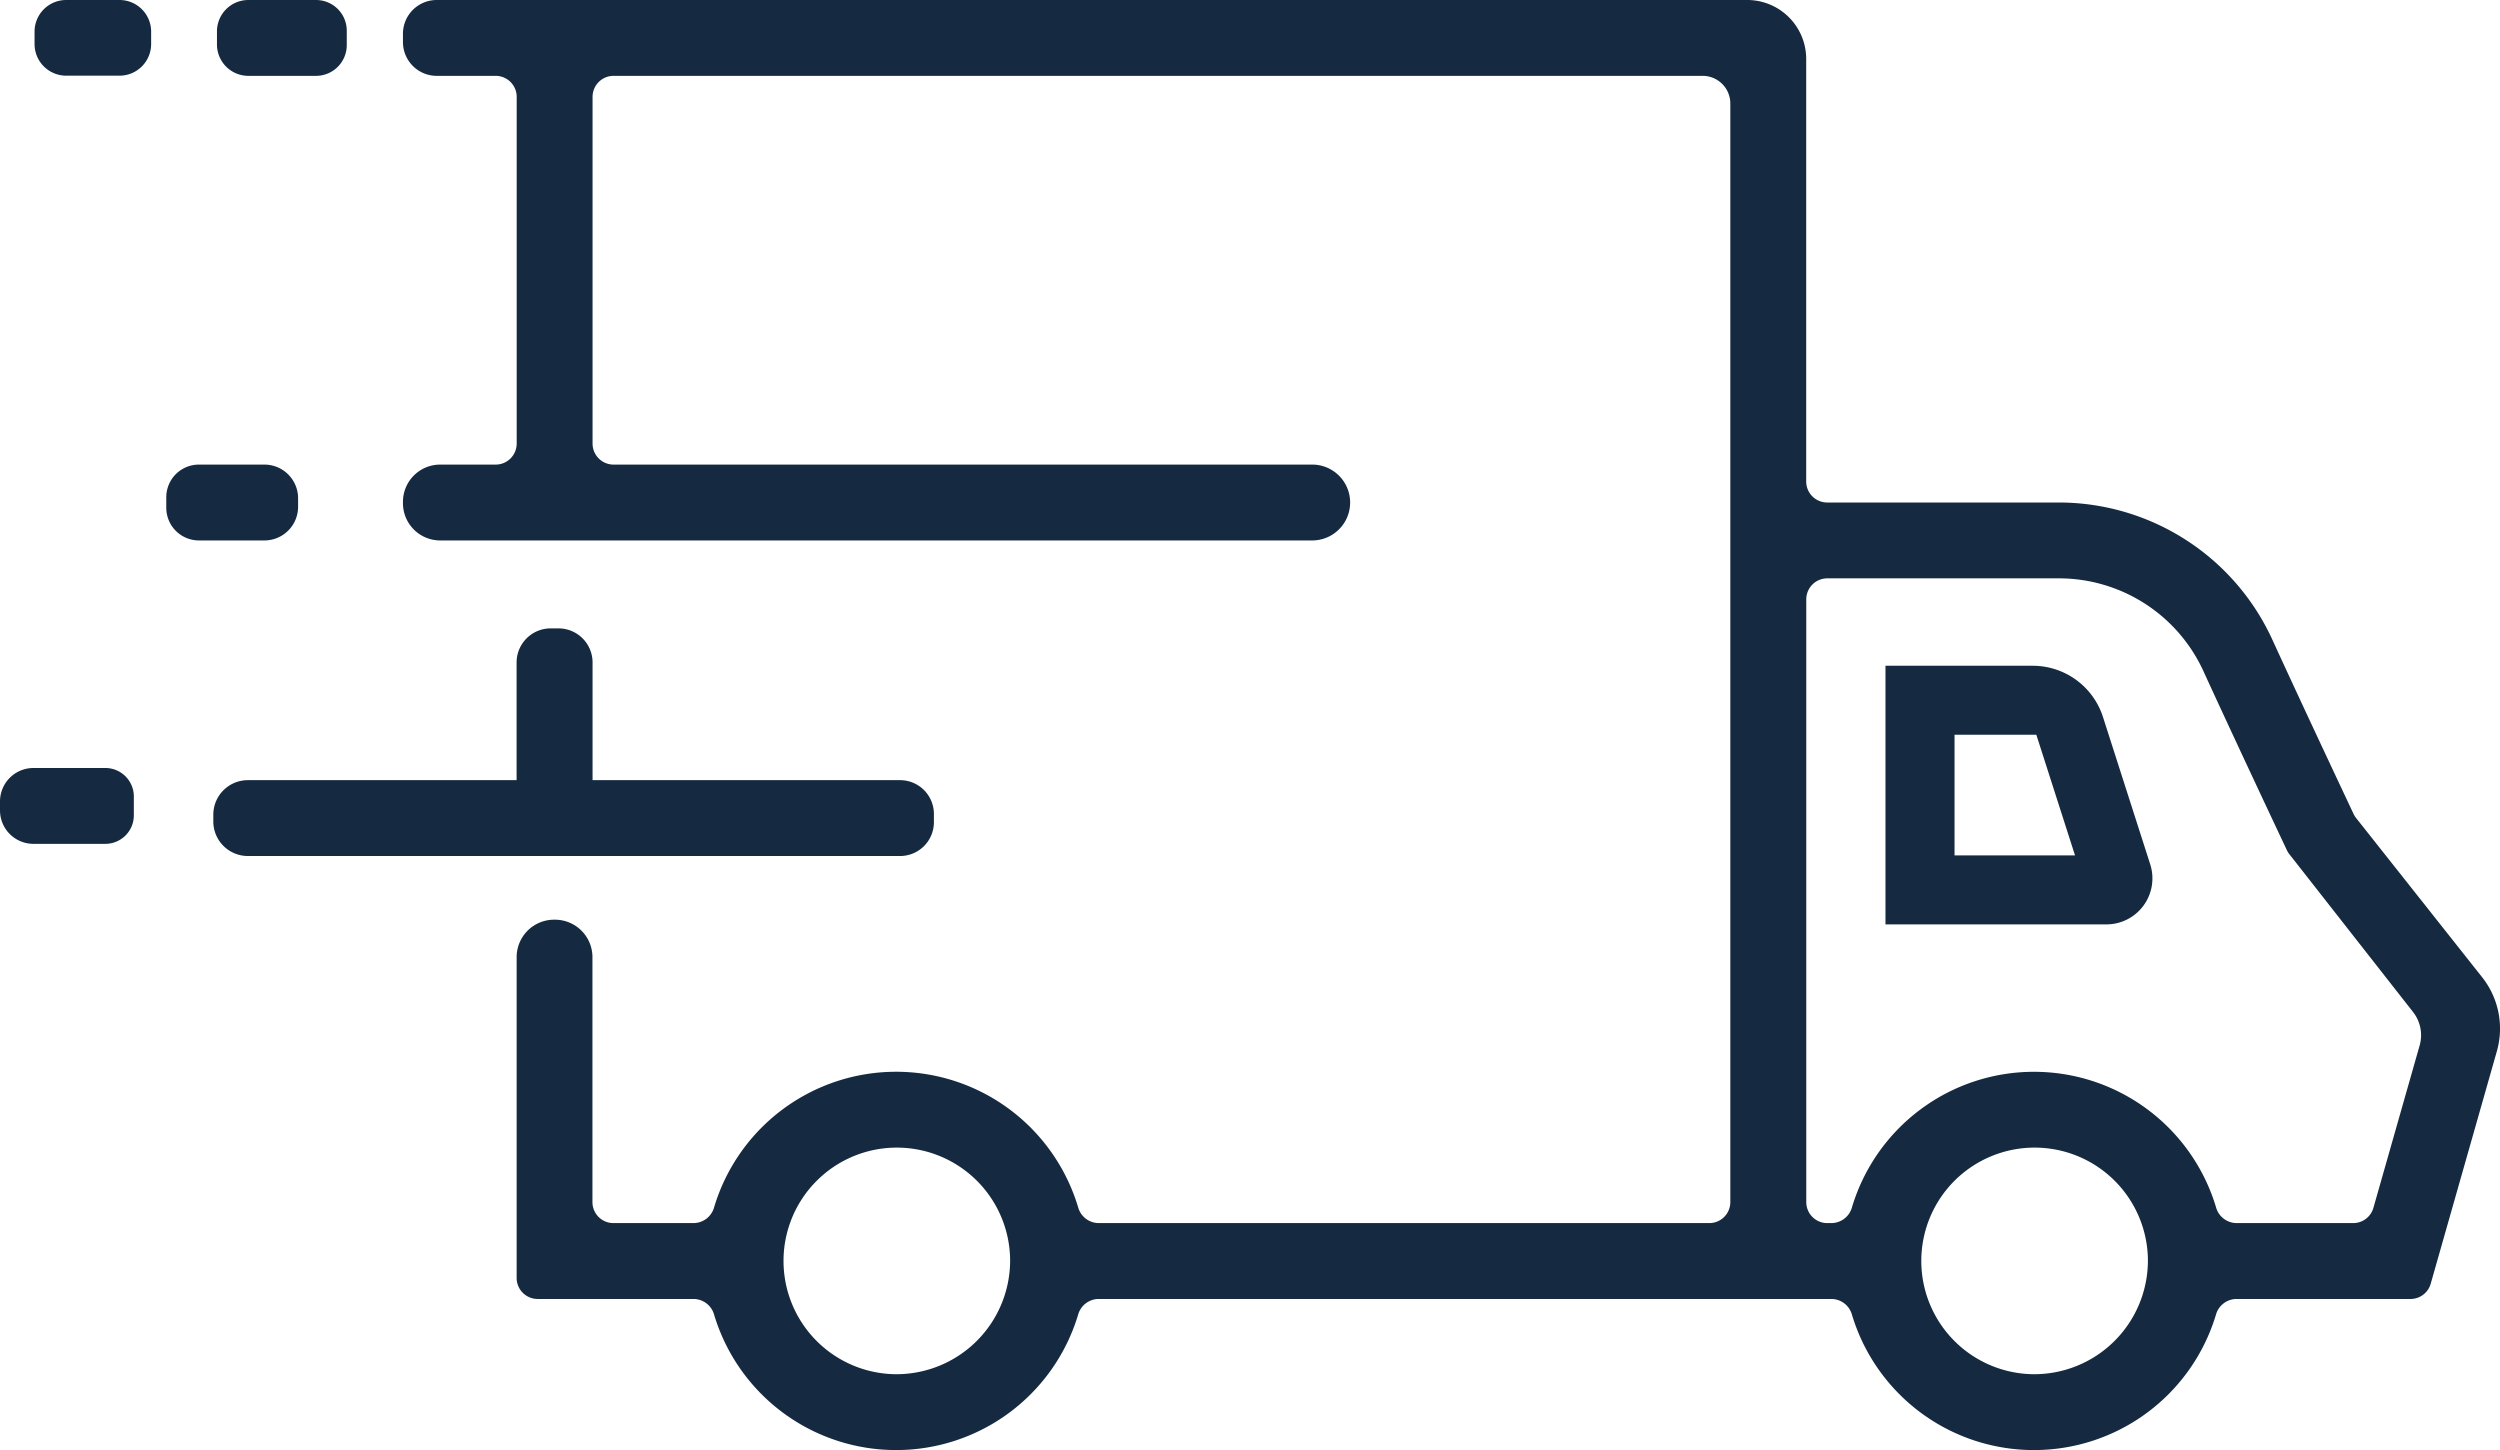 <svg xmlns="http://www.w3.org/2000/svg" width="102.735" height="59.59" viewBox="0 0 102.735 59.59">
  <g id="livraison" transform="translate(-879.631 -864.095)">
    <path id="Tracé_55" data-name="Tracé 55" d="M981.631,904.252l-5.178-6.541a.8.8,0,0,1-.1-.159c-.45-.955-2.132-4.528-3.347-7.181a9.654,9.654,0,0,0-8.757-5.626h-9.531a.863.863,0,0,1-.863-.864V866.518a2.423,2.423,0,0,0-2.424-2.423H897.578a1.387,1.387,0,0,0-1.388,1.388v.34a1.388,1.388,0,0,0,1.388,1.389H900a.864.864,0,0,1,.864.864v14.247a.864.864,0,0,1-.864.864h-2.28a1.53,1.53,0,0,0-1.53,1.53v.056a1.53,1.53,0,0,0,1.53,1.531h35.874a1.559,1.559,0,0,0,0-3.117H904.845a.863.863,0,0,1-.863-.864V868.076a.863.863,0,0,1,.863-.864H949.6a1.137,1.137,0,0,1,1.137,1.137v45.145a.863.863,0,0,1-.864.863h-25.1a.884.884,0,0,1-.838-.653,7.807,7.807,0,0,0-14.957,0,.884.884,0,0,1-.838.653h-3.3a.862.862,0,0,1-.863-.863V903.427a1.539,1.539,0,0,0-1.538-1.538H902.4a1.539,1.539,0,0,0-1.538,1.538v13.184a.864.864,0,0,0,.864.864h6.415a.884.884,0,0,1,.838.653,7.809,7.809,0,0,0,14.954,0,.882.882,0,0,1,.837-.653H954.9a.882.882,0,0,1,.837.653,7.809,7.809,0,0,0,14.954,0,.884.884,0,0,1,.838-.653h7.16a.862.862,0,0,0,.83-.628l2.718-9.552A3.4,3.4,0,0,0,981.631,904.252Zm-65.173,16.315a4.656,4.656,0,1,1,4.683-4.655A4.675,4.675,0,0,1,916.458,920.567Zm46.756,0a4.656,4.656,0,1,1,4.683-4.655A4.675,4.675,0,0,1,963.214,920.567Zm15.85-13.51-1.9,6.673a.864.864,0,0,1-.831.627h-4.8a.883.883,0,0,1-.837-.653,7.809,7.809,0,0,0-14.959,0,.883.883,0,0,1-.838.653h-.178a.863.863,0,0,1-.863-.863V888.726a.863.863,0,0,1,.863-.864h9.531a6.53,6.53,0,0,1,5.923,3.806c1.307,2.855,3.152,6.769,3.439,7.377a.811.811,0,0,0,.1.157l5.081,6.483A1.541,1.541,0,0,1,979.064,907.057Z" fill="#152a40"/>
    <path id="Tracé_56" data-name="Tracé 56" d="M966.051,893.56a3.031,3.031,0,0,0-2.886-2.106h-6.052v10.628h9.079a1.891,1.891,0,0,0,1.8-2.469Zm-6.1,5.687v-4.958h3.361l1.59,4.958Z" fill="#152a40"/>
    <path id="Tracé_57" data-name="Tracé 57" d="M903.982,899.272h12.637a1.39,1.39,0,0,0,1.39-1.39v-.337a1.39,1.39,0,0,0-1.39-1.39H903.982v-4.837a1.4,1.4,0,0,0-1.4-1.4h-.322a1.4,1.4,0,0,0-1.4,1.4v4.837H889.816a1.419,1.419,0,0,0-1.419,1.42v.277a1.419,1.419,0,0,0,1.419,1.42h14.166Z" fill="#152a40"/>
    <path id="Tracé_58" data-name="Tracé 58" d="M889.836,867.212h2.782a1.264,1.264,0,0,0,1.263-1.263v-.592a1.263,1.263,0,0,0-1.263-1.262h-2.782a1.289,1.289,0,0,0-1.289,1.289v.539A1.289,1.289,0,0,0,889.836,867.212Z" fill="#152a40"/>
    <path id="Tracé_59" data-name="Tracé 59" d="M884.542,864.095h-2.191a1.3,1.3,0,0,0-1.3,1.3v.51a1.3,1.3,0,0,0,1.3,1.3h2.191a1.3,1.3,0,0,0,1.3-1.3v-.526A1.3,1.3,0,0,0,884.542,864.095Z" fill="#152a40"/>
    <path id="Tracé_60" data-name="Tracé 60" d="M883.959,895.655h-2.954a1.374,1.374,0,0,0-1.374,1.374v.369a1.374,1.374,0,0,0,1.374,1.374h2.954a1.171,1.171,0,0,0,1.172-1.171v-.775A1.171,1.171,0,0,0,883.959,895.655Z" fill="#152a40"/>
    <path id="Tracé_61" data-name="Tracé 61" d="M891.881,884.92v-.35a1.384,1.384,0,0,0-1.384-1.383h-2.691a1.341,1.341,0,0,0-1.342,1.341v.434a1.342,1.342,0,0,0,1.342,1.342H890.5A1.384,1.384,0,0,0,891.881,884.92Z" fill="#152a40"/>
  </g>
</svg>
